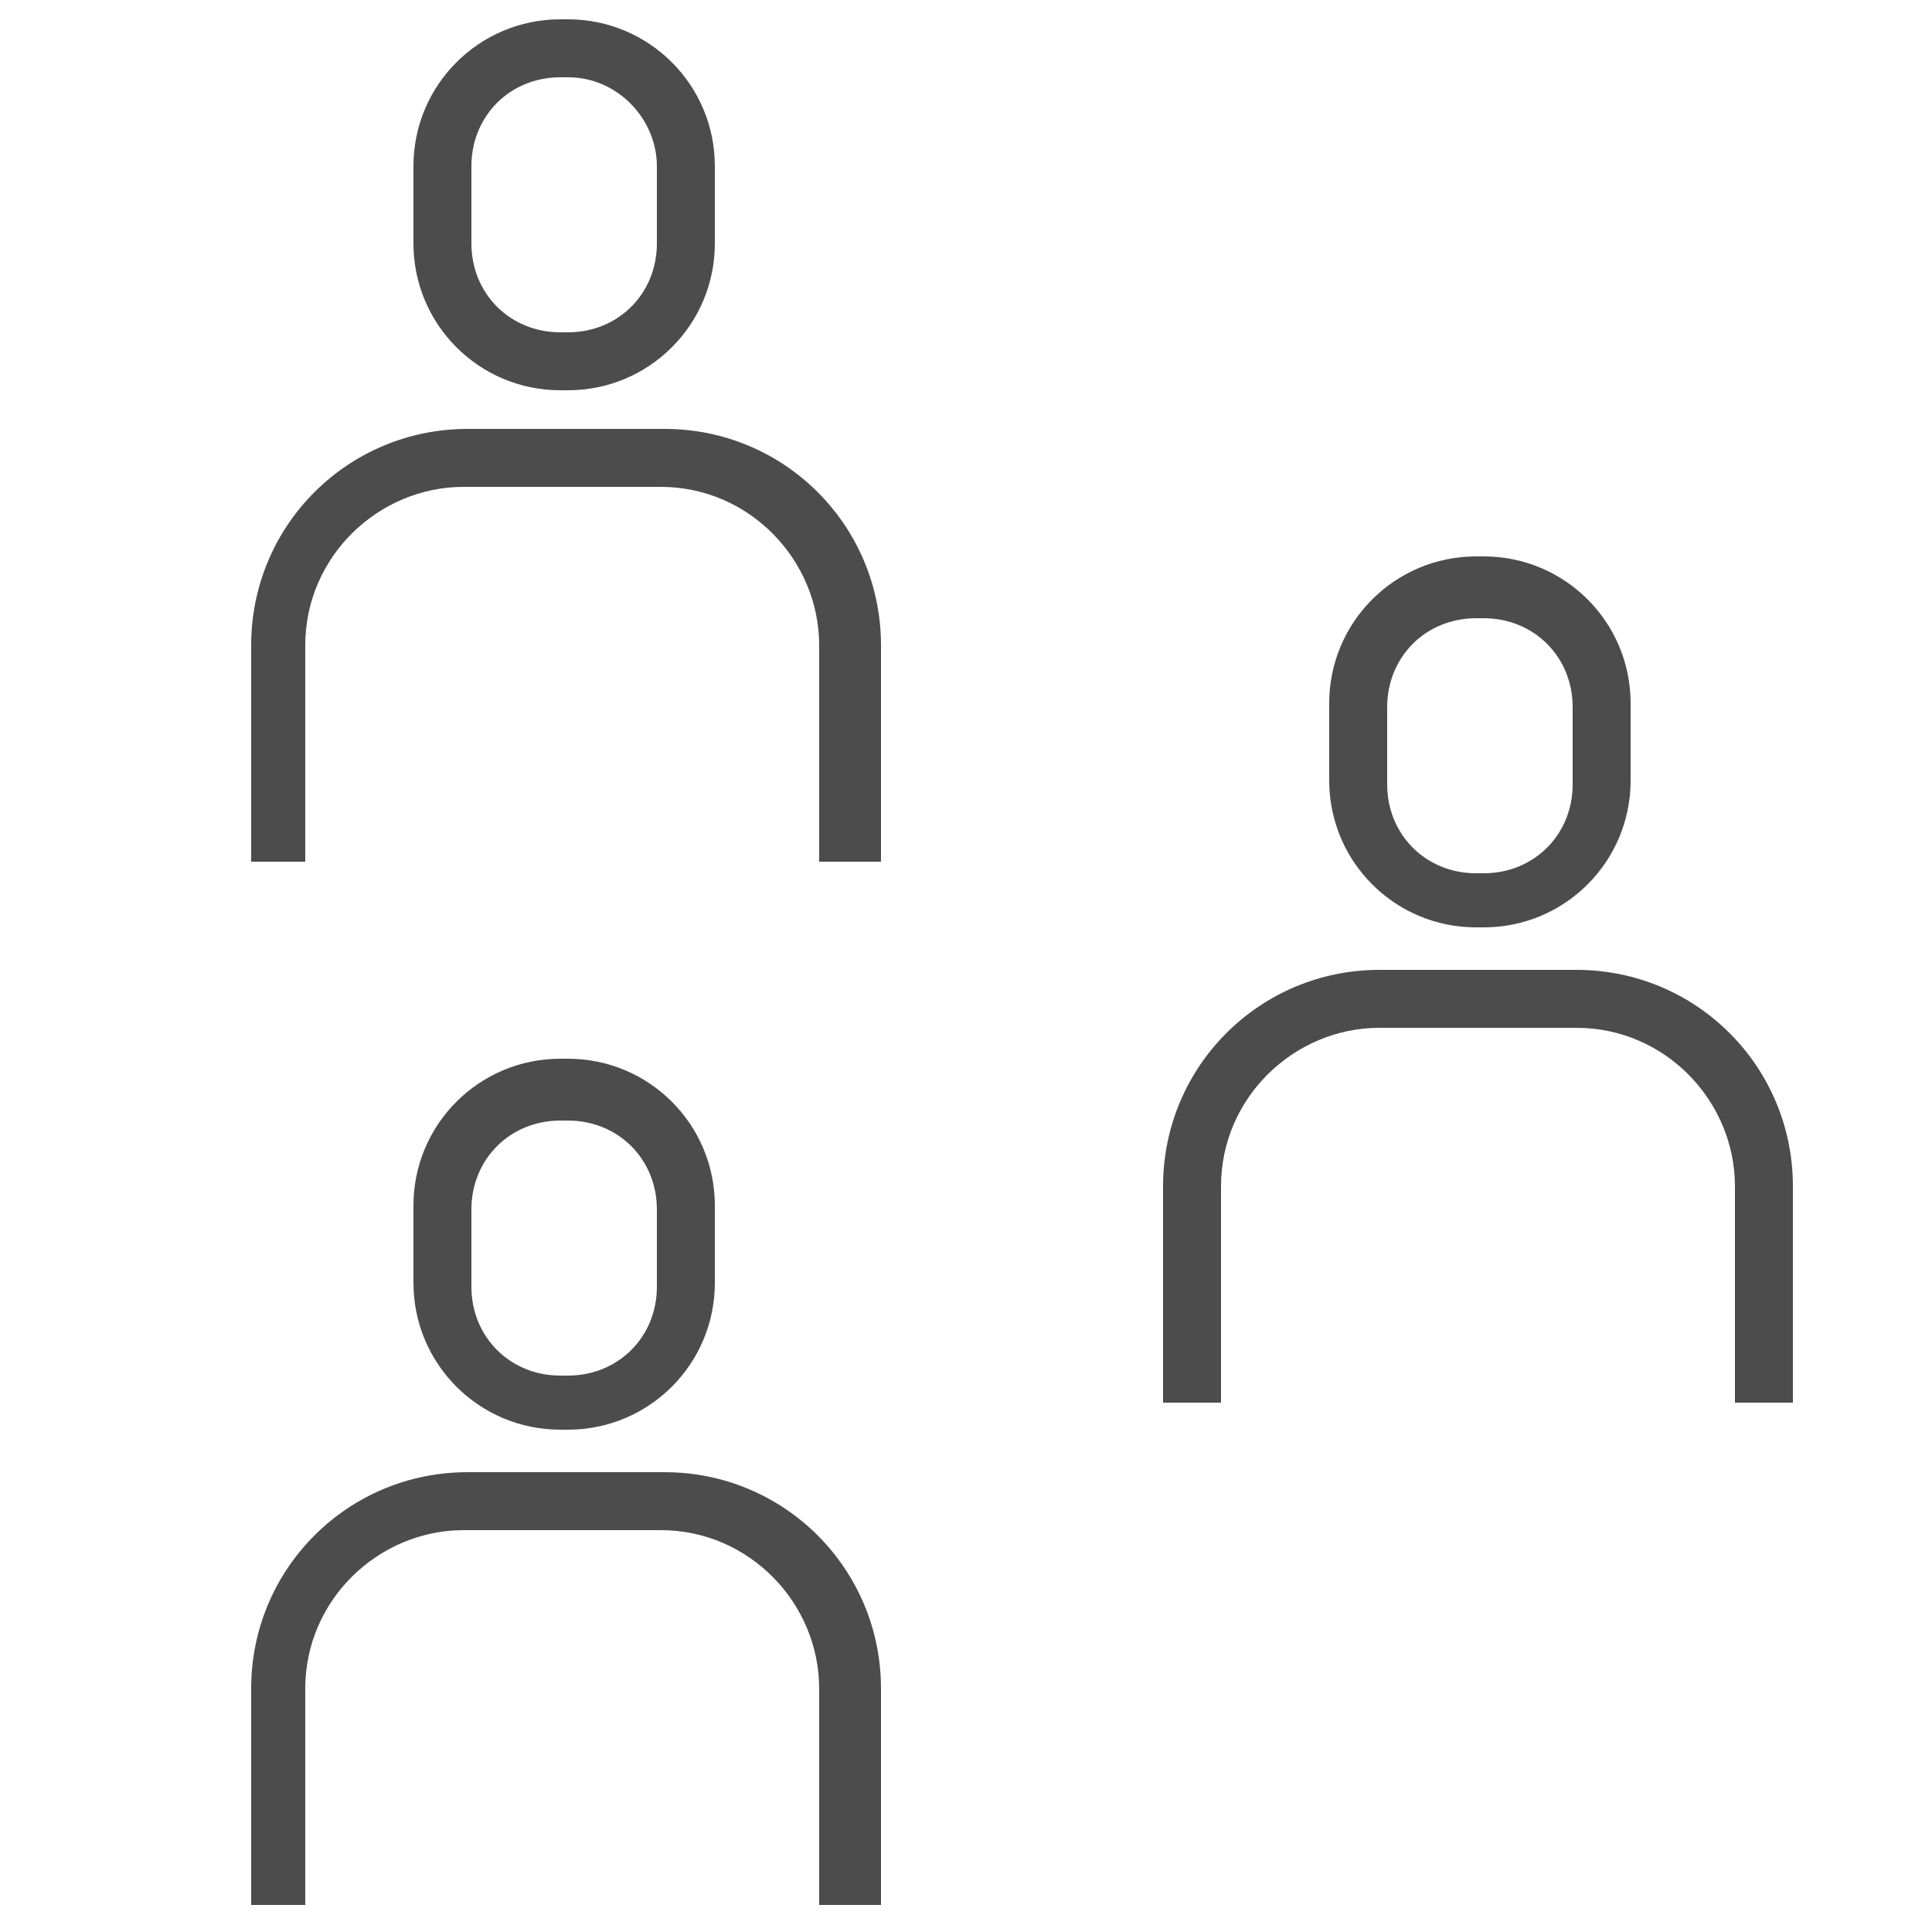 <?xml version="1.0" encoding="utf-8"?>
<!-- Generator: Adobe Illustrator 26.0.1, SVG Export Plug-In . SVG Version: 6.00 Build 0)  -->
<svg version="1.1" id="Ebene_1" xmlns="http://www.w3.org/2000/svg" xmlns:xlink="http://www.w3.org/1999/xlink" x="0px" y="0px"
	 width="50px" height="50px" viewBox="0 0 50 50" style="enable-background:new 0 0 50 50;" xml:space="preserve">
<style type="text/css">
	.st0{fill:#4D4C4C;}
</style>
<g>
	<path class="st0" d="M14.7,37h-0.2c-2.1,0-3.8-1.7-3.8-3.8v-2c0-2.1,1.7-3.8,3.8-3.8h0.2c2.1,0,3.8,1.7,3.8,3.8v2
		C18.5,35.3,16.8,37,14.7,37z M14.5,29c-1.3,0-2.3,1-2.3,2.3v2c0,1.3,1,2.3,2.3,2.3h0.2c1.3,0,2.3-1,2.3-2.3v-2c0-1.3-1-2.3-2.3-2.3
		H14.5z"/>
</g>
<g>
	<path class="st0" d="M22.7,49.3h-1.5v-5.6c0-2.2-1.8-4.1-4.1-4.1h-5.1c-2.2,0-4.1,1.8-4.1,4.1v5.6H6.5v-5.6c0-3.1,2.5-5.6,5.6-5.6
		h5.1c3.1,0,5.6,2.5,5.6,5.6V49.3z"/>
</g>
<g>
	<path class="st0" d="M38.4,24h-0.2c-2.1,0-3.8-1.7-3.8-3.8v-2c0-2.1,1.7-3.8,3.8-3.8h0.2c2.1,0,3.8,1.7,3.8,3.8v2
		C42.2,22.3,40.5,24,38.4,24z M38.2,16c-1.3,0-2.3,1-2.3,2.3v2c0,1.3,1,2.3,2.3,2.3h0.2c1.3,0,2.3-1,2.3-2.3v-2c0-1.3-1-2.3-2.3-2.3
		H38.2z"/>
</g>
<g>
	<path class="st0" d="M46.4,36.3h-1.5v-5.6c0-2.2-1.8-4.1-4.1-4.1h-5.1c-2.2,0-4.1,1.8-4.1,4.1v5.6h-1.5v-5.6c0-3.1,2.5-5.6,5.6-5.6
		h5.1c3.1,0,5.6,2.5,5.6,5.6V36.3z"/>
</g>
<g>
	<path class="st0" d="M14.7,10.1h-0.2c-2.1,0-3.8-1.7-3.8-3.8v-2c0-2.1,1.7-3.8,3.8-3.8h0.2c2.1,0,3.8,1.7,3.8,3.8v2
		C18.5,8.4,16.8,10.1,14.7,10.1z M14.5,2c-1.3,0-2.3,1-2.3,2.3v2c0,1.3,1,2.3,2.3,2.3h0.2c1.3,0,2.3-1,2.3-2.3v-2
		C17,3.1,16,2,14.7,2H14.5z"/>
</g>
<g>
	<path class="st0" d="M22.7,22.3h-1.5v-5.6c0-2.2-1.8-4.1-4.1-4.1h-5.1c-2.2,0-4.1,1.8-4.1,4.1v5.6H6.5v-5.6c0-3.1,2.5-5.6,5.6-5.6
		h5.1c3.1,0,5.6,2.5,5.6,5.6V22.3z"/>
</g>
</svg>
